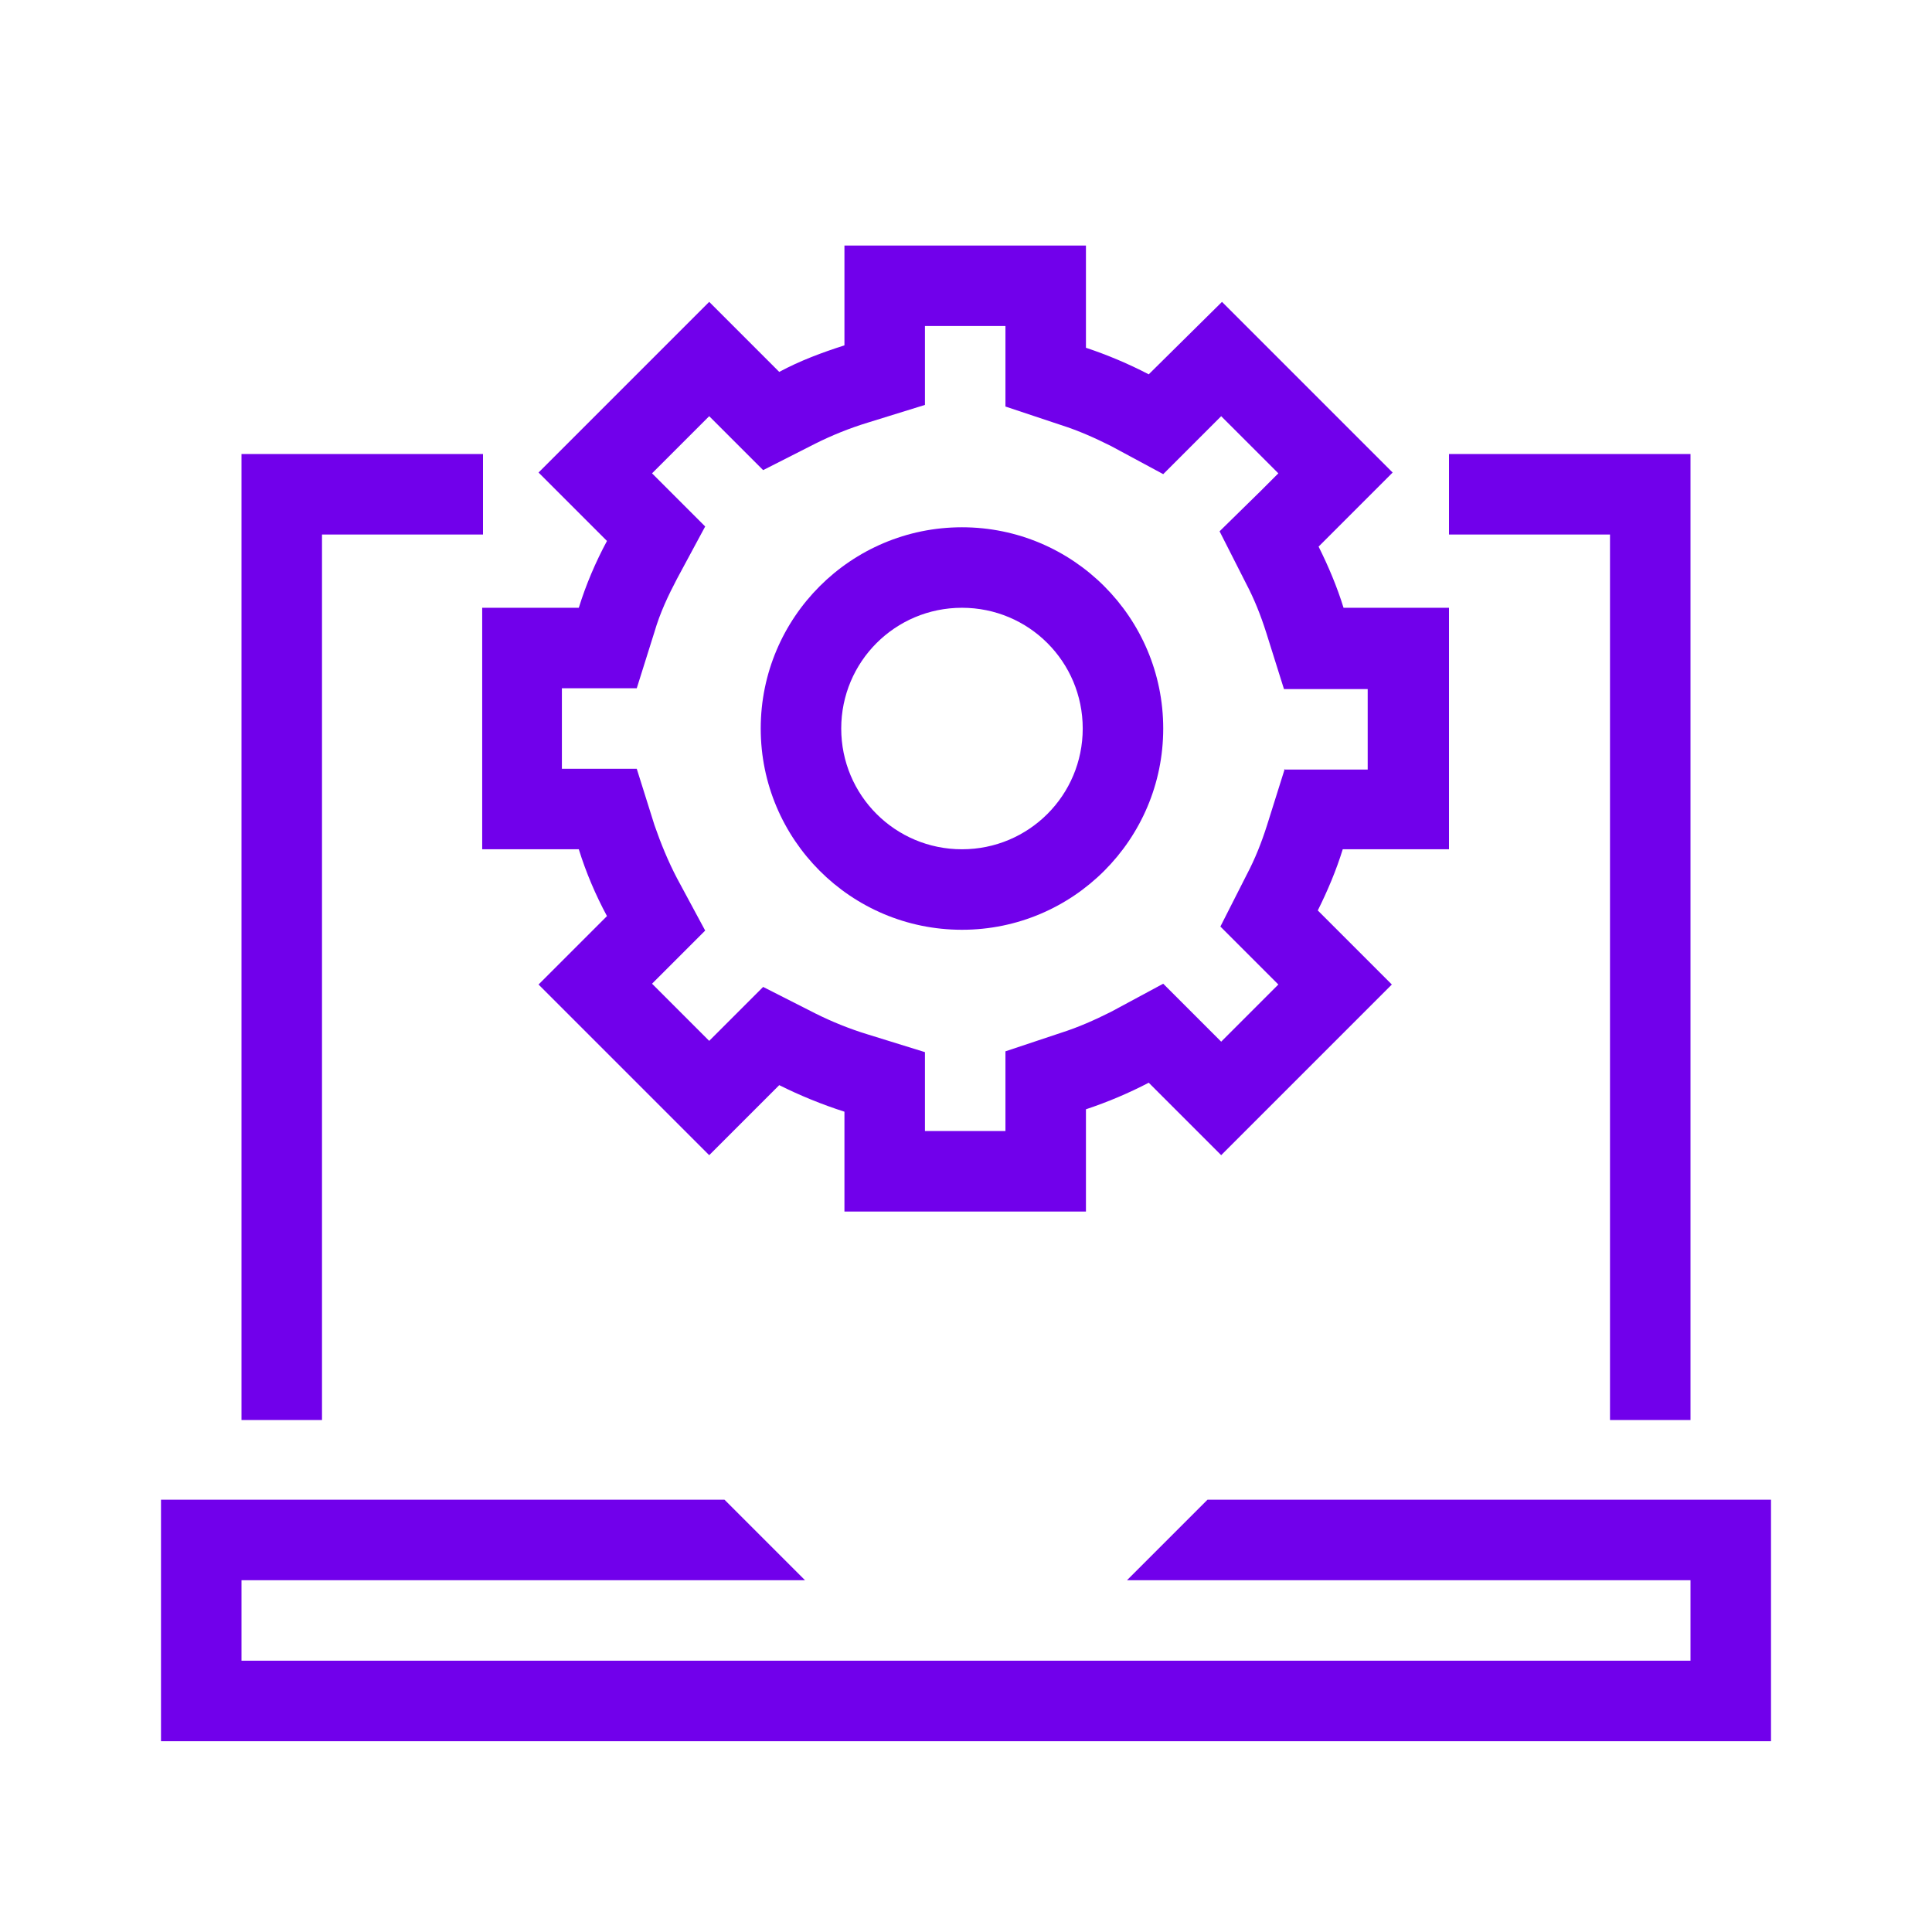 <svg width="36" height="36" viewBox="0 0 36 36" fill="none" xmlns="http://www.w3.org/2000/svg">
<path d="M33 27.945H22.5L21 29.445H31.5V30.945H4.5V29.445H15L13.5 27.945H3V32.445H33V27.945Z" fill="#7100EB"/>
<path d="M31.5 26.46V8.46H27V9.96H30V26.46H31.5Z" fill="#7100EB"/>
<path d="M6 9.96H9V8.46H4.5V26.46H6V9.96Z" fill="#7100EB"/>
<path d="M27 15.825V11.325H25.035C24.915 10.935 24.75 10.545 24.57 10.185L25.95 8.805L22.77 5.625L21.405 6.975C21.03 6.78 20.64 6.615 20.235 6.48V4.575H15.735V6.435C15.315 6.57 14.91 6.72 14.52 6.93L13.215 5.625L10.035 8.805L11.31 10.08C11.1 10.47 10.92 10.89 10.785 11.325H8.985V15.825H10.785C10.92 16.26 11.1 16.68 11.31 17.07L10.035 18.345L13.215 21.525L14.52 20.22C14.91 20.415 15.315 20.58 15.735 20.715V22.575H20.235V20.67C20.64 20.535 21.03 20.37 21.405 20.175L22.755 21.525L25.935 18.345L24.555 16.965C24.735 16.605 24.9 16.215 25.02 15.825H26.985H27ZM23.94 14.325L23.61 15.375C23.505 15.705 23.385 16.005 23.235 16.29L22.74 17.265L23.505 18.03L23.82 18.345L22.755 19.41L22.455 19.11L21.675 18.33L20.7 18.855C20.4 19.005 20.1 19.14 19.77 19.245L18.735 19.59V21.075H17.235V19.605L16.17 19.275C15.825 19.17 15.495 19.035 15.195 18.885L14.22 18.39L13.455 19.155L13.215 19.395L12.15 18.33L12.36 18.12L13.14 17.34L12.615 16.365C12.45 16.05 12.315 15.72 12.195 15.375L11.865 14.325H10.47V12.825H11.865L12.195 11.775C12.3 11.415 12.45 11.1 12.615 10.785L13.14 9.81L12.36 9.03L12.15 8.82L13.215 7.755L13.455 7.995L14.22 8.76L15.195 8.265C15.495 8.115 15.825 7.98 16.17 7.875L17.235 7.545V6.075H18.735V7.575L19.77 7.92C20.1 8.025 20.4 8.16 20.7 8.31L21.675 8.835L22.455 8.055L22.755 7.755L23.82 8.82L23.505 9.135L22.725 9.9L23.22 10.875C23.37 11.16 23.49 11.46 23.595 11.79L23.925 12.84H25.485V14.34H23.925L23.94 14.325Z" fill="#7100EB"/>
<path d="M17.925 9.825C15.855 9.825 14.175 11.505 14.175 13.575C14.175 15.645 15.855 17.325 17.925 17.325C19.995 17.325 21.675 15.645 21.675 13.575C21.675 11.505 19.995 9.825 17.925 9.825ZM17.925 15.825C16.68 15.825 15.675 14.82 15.675 13.575C15.675 12.33 16.68 11.325 17.925 11.325C19.17 11.325 20.175 12.33 20.175 13.575C20.175 14.82 19.17 15.825 17.925 15.825Z" fill="#7100EB"/>
</svg>
